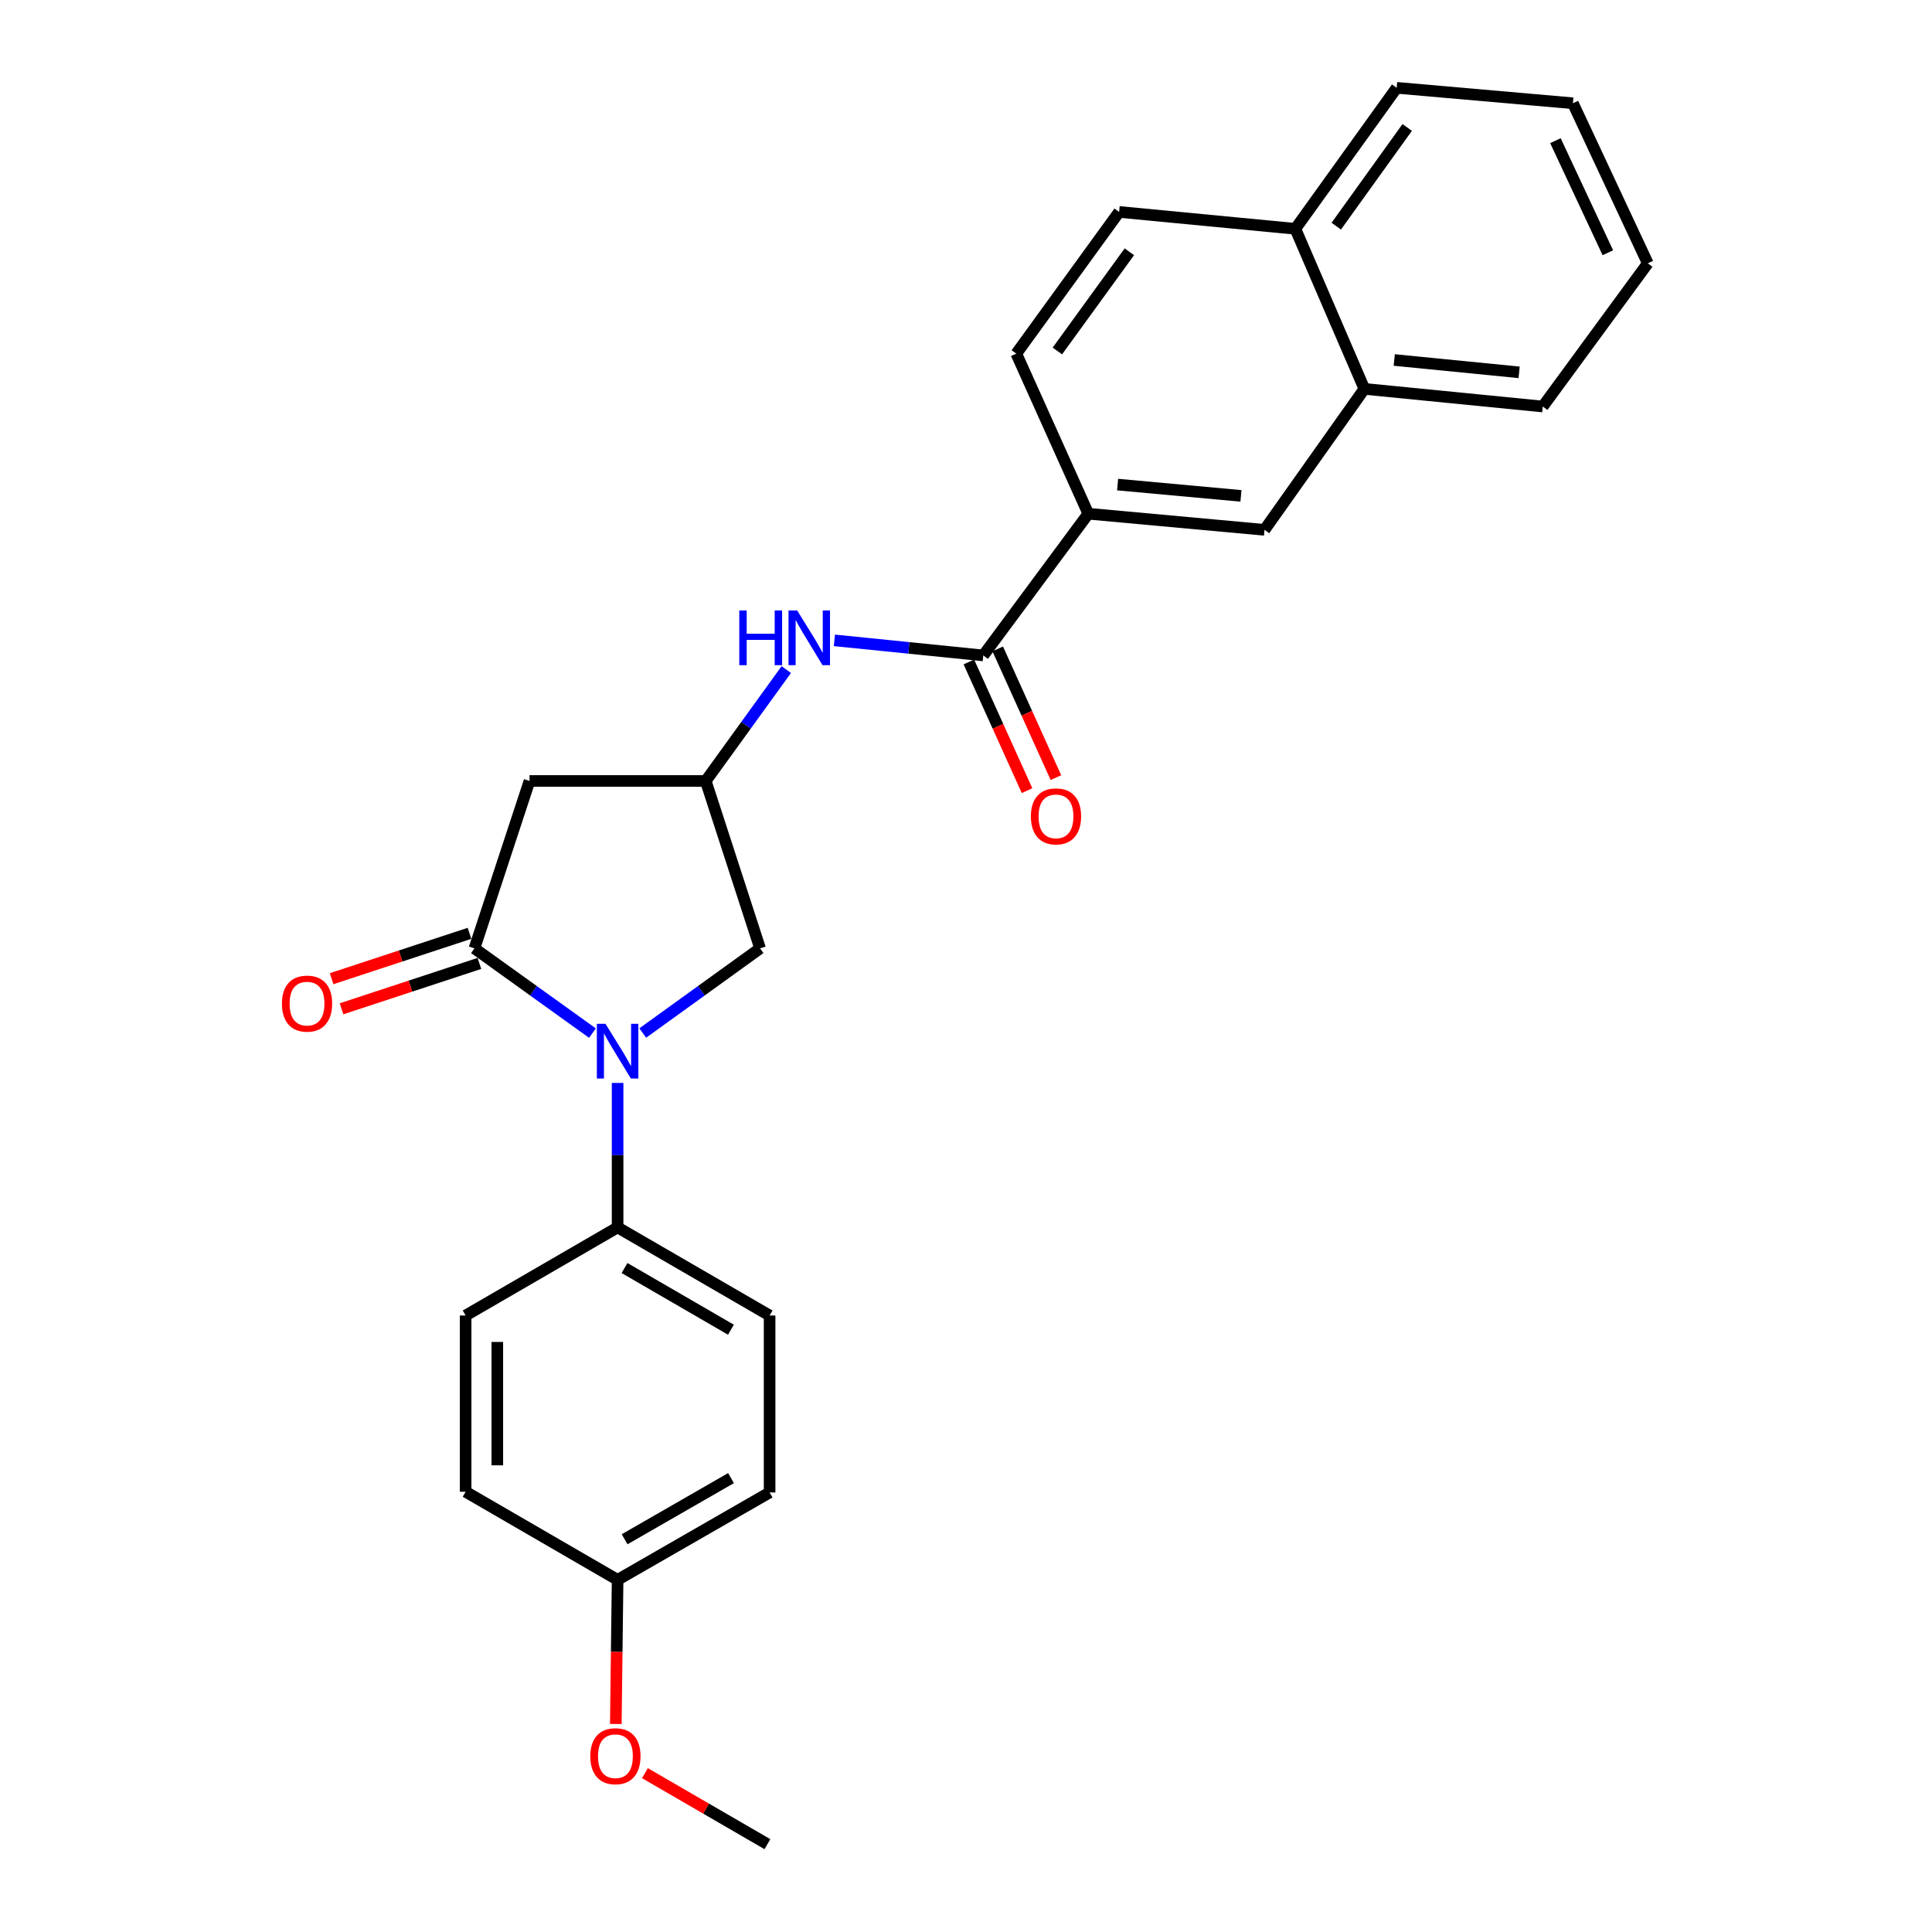 <?xml version='1.0' encoding='iso-8859-1'?>
<svg version='1.1' baseProfile='full'
              xmlns='http://www.w3.org/2000/svg'
                      xmlns:rdkit='http://www.rdkit.org/xml'
                      xmlns:xlink='http://www.w3.org/1999/xlink'
                  xml:space='preserve'
width='1000px' height='1000px' viewBox='0 0 1000 1000'>
<!-- END OF HEADER -->
<rect style='opacity:1.0;fill:#FFFFFF;stroke:none' width='1000' height='1000' x='0' y='0'> </rect>
<path class='bond-0' d='M 306.65,534.737 L 276.112,512.808' style='fill:none;fill-rule:evenodd;stroke:#0000FF;stroke-width:6px;stroke-linecap:butt;stroke-linejoin:miter;stroke-opacity:1' />
<path class='bond-0' d='M 276.112,512.808 L 245.574,490.88' style='fill:none;fill-rule:evenodd;stroke:#000000;stroke-width:6px;stroke-linecap:butt;stroke-linejoin:miter;stroke-opacity:1' />
<path class='bond-6' d='M 332.684,534.697 L 363.048,512.789' style='fill:none;fill-rule:evenodd;stroke:#0000FF;stroke-width:6px;stroke-linecap:butt;stroke-linejoin:miter;stroke-opacity:1' />
<path class='bond-6' d='M 363.048,512.789 L 393.412,490.88' style='fill:none;fill-rule:evenodd;stroke:#000000;stroke-width:6px;stroke-linecap:butt;stroke-linejoin:miter;stroke-opacity:1' />
<path class='bond-7' d='M 319.67,560.527 L 319.67,597.914' style='fill:none;fill-rule:evenodd;stroke:#0000FF;stroke-width:6px;stroke-linecap:butt;stroke-linejoin:miter;stroke-opacity:1' />
<path class='bond-7' d='M 319.67,597.914 L 319.67,635.301' style='fill:none;fill-rule:evenodd;stroke:#000000;stroke-width:6px;stroke-linecap:butt;stroke-linejoin:miter;stroke-opacity:1' />
<path class='bond-2' d='M 245.574,490.88 L 274.081,404.229' style='fill:none;fill-rule:evenodd;stroke:#000000;stroke-width:6px;stroke-linecap:butt;stroke-linejoin:miter;stroke-opacity:1' />
<path class='bond-9' d='M 243.012,483.091 L 207.326,494.831' style='fill:none;fill-rule:evenodd;stroke:#000000;stroke-width:6px;stroke-linecap:butt;stroke-linejoin:miter;stroke-opacity:1' />
<path class='bond-9' d='M 207.326,494.831 L 171.641,506.571' style='fill:none;fill-rule:evenodd;stroke:#FF0000;stroke-width:6px;stroke-linecap:butt;stroke-linejoin:miter;stroke-opacity:1' />
<path class='bond-9' d='M 248.136,498.669 L 212.451,510.409' style='fill:none;fill-rule:evenodd;stroke:#000000;stroke-width:6px;stroke-linecap:butt;stroke-linejoin:miter;stroke-opacity:1' />
<path class='bond-9' d='M 212.451,510.409 L 176.766,522.149' style='fill:none;fill-rule:evenodd;stroke:#FF0000;stroke-width:6px;stroke-linecap:butt;stroke-linejoin:miter;stroke-opacity:1' />
<path class='bond-1' d='M 508.952,339.253 L 470.416,335.351' style='fill:none;fill-rule:evenodd;stroke:#000000;stroke-width:6px;stroke-linecap:butt;stroke-linejoin:miter;stroke-opacity:1' />
<path class='bond-1' d='M 470.416,335.351 L 431.879,331.45' style='fill:none;fill-rule:evenodd;stroke:#0000FF;stroke-width:6px;stroke-linecap:butt;stroke-linejoin:miter;stroke-opacity:1' />
<path class='bond-5' d='M 508.952,339.253 L 563.297,265.894' style='fill:none;fill-rule:evenodd;stroke:#000000;stroke-width:6px;stroke-linecap:butt;stroke-linejoin:miter;stroke-opacity:1' />
<path class='bond-11' d='M 501.481,342.631 L 516.54,375.937' style='fill:none;fill-rule:evenodd;stroke:#000000;stroke-width:6px;stroke-linecap:butt;stroke-linejoin:miter;stroke-opacity:1' />
<path class='bond-11' d='M 516.54,375.937 L 531.6,409.244' style='fill:none;fill-rule:evenodd;stroke:#FF0000;stroke-width:6px;stroke-linecap:butt;stroke-linejoin:miter;stroke-opacity:1' />
<path class='bond-11' d='M 516.423,335.875 L 531.483,369.181' style='fill:none;fill-rule:evenodd;stroke:#000000;stroke-width:6px;stroke-linecap:butt;stroke-linejoin:miter;stroke-opacity:1' />
<path class='bond-11' d='M 531.483,369.181 L 546.543,402.488' style='fill:none;fill-rule:evenodd;stroke:#FF0000;stroke-width:6px;stroke-linecap:butt;stroke-linejoin:miter;stroke-opacity:1' />
<path class='bond-26' d='M 274.081,404.229 L 365.287,404.229' style='fill:none;fill-rule:evenodd;stroke:#000000;stroke-width:6px;stroke-linecap:butt;stroke-linejoin:miter;stroke-opacity:1' />
<path class='bond-3' d='M 406.981,346.579 L 386.134,375.404' style='fill:none;fill-rule:evenodd;stroke:#0000FF;stroke-width:6px;stroke-linecap:butt;stroke-linejoin:miter;stroke-opacity:1' />
<path class='bond-3' d='M 386.134,375.404 L 365.287,404.229' style='fill:none;fill-rule:evenodd;stroke:#000000;stroke-width:6px;stroke-linecap:butt;stroke-linejoin:miter;stroke-opacity:1' />
<path class='bond-4' d='M 365.287,404.229 L 393.412,490.88' style='fill:none;fill-rule:evenodd;stroke:#000000;stroke-width:6px;stroke-linecap:butt;stroke-linejoin:miter;stroke-opacity:1' />
<path class='bond-8' d='M 563.297,265.894 L 654.503,274.249' style='fill:none;fill-rule:evenodd;stroke:#000000;stroke-width:6px;stroke-linecap:butt;stroke-linejoin:miter;stroke-opacity:1' />
<path class='bond-8' d='M 578.473,250.817 L 642.318,256.665' style='fill:none;fill-rule:evenodd;stroke:#000000;stroke-width:6px;stroke-linecap:butt;stroke-linejoin:miter;stroke-opacity:1' />
<path class='bond-12' d='M 563.297,265.894 L 526.034,183.043' style='fill:none;fill-rule:evenodd;stroke:#000000;stroke-width:6px;stroke-linecap:butt;stroke-linejoin:miter;stroke-opacity:1' />
<path class='bond-15' d='M 319.67,635.301 L 398.349,680.909' style='fill:none;fill-rule:evenodd;stroke:#000000;stroke-width:6px;stroke-linecap:butt;stroke-linejoin:miter;stroke-opacity:1' />
<path class='bond-15' d='M 323.248,656.33 L 378.323,688.256' style='fill:none;fill-rule:evenodd;stroke:#000000;stroke-width:6px;stroke-linecap:butt;stroke-linejoin:miter;stroke-opacity:1' />
<path class='bond-16' d='M 319.67,635.301 L 241.01,680.909' style='fill:none;fill-rule:evenodd;stroke:#000000;stroke-width:6px;stroke-linecap:butt;stroke-linejoin:miter;stroke-opacity:1' />
<path class='bond-10' d='M 654.503,274.249 L 706.196,201.282' style='fill:none;fill-rule:evenodd;stroke:#000000;stroke-width:6px;stroke-linecap:butt;stroke-linejoin:miter;stroke-opacity:1' />
<path class='bond-21' d='M 706.196,201.282 L 798.532,210.411' style='fill:none;fill-rule:evenodd;stroke:#000000;stroke-width:6px;stroke-linecap:butt;stroke-linejoin:miter;stroke-opacity:1' />
<path class='bond-21' d='M 721.66,186.332 L 786.295,192.722' style='fill:none;fill-rule:evenodd;stroke:#000000;stroke-width:6px;stroke-linecap:butt;stroke-linejoin:miter;stroke-opacity:1' />
<path class='bond-28' d='M 706.196,201.282 L 670.465,118.43' style='fill:none;fill-rule:evenodd;stroke:#000000;stroke-width:6px;stroke-linecap:butt;stroke-linejoin:miter;stroke-opacity:1' />
<path class='bond-14' d='M 526.034,183.043 L 579.258,109.693' style='fill:none;fill-rule:evenodd;stroke:#000000;stroke-width:6px;stroke-linecap:butt;stroke-linejoin:miter;stroke-opacity:1' />
<path class='bond-14' d='M 547.291,181.671 L 584.548,130.327' style='fill:none;fill-rule:evenodd;stroke:#000000;stroke-width:6px;stroke-linecap:butt;stroke-linejoin:miter;stroke-opacity:1' />
<path class='bond-13' d='M 670.465,118.43 L 579.258,109.693' style='fill:none;fill-rule:evenodd;stroke:#000000;stroke-width:6px;stroke-linecap:butt;stroke-linejoin:miter;stroke-opacity:1' />
<path class='bond-22' d='M 670.465,118.43 L 722.914,45.455' style='fill:none;fill-rule:evenodd;stroke:#000000;stroke-width:6px;stroke-linecap:butt;stroke-linejoin:miter;stroke-opacity:1' />
<path class='bond-22' d='M 691.648,117.055 L 728.363,65.972' style='fill:none;fill-rule:evenodd;stroke:#000000;stroke-width:6px;stroke-linecap:butt;stroke-linejoin:miter;stroke-opacity:1' />
<path class='bond-19' d='M 398.349,680.909 L 398.349,772.498' style='fill:none;fill-rule:evenodd;stroke:#000000;stroke-width:6px;stroke-linecap:butt;stroke-linejoin:miter;stroke-opacity:1' />
<path class='bond-18' d='M 241.01,680.909 L 241.01,772.133' style='fill:none;fill-rule:evenodd;stroke:#000000;stroke-width:6px;stroke-linecap:butt;stroke-linejoin:miter;stroke-opacity:1' />
<path class='bond-18' d='M 257.409,694.593 L 257.409,758.45' style='fill:none;fill-rule:evenodd;stroke:#000000;stroke-width:6px;stroke-linecap:butt;stroke-linejoin:miter;stroke-opacity:1' />
<path class='bond-17' d='M 319.67,817.723 L 241.01,772.133' style='fill:none;fill-rule:evenodd;stroke:#000000;stroke-width:6px;stroke-linecap:butt;stroke-linejoin:miter;stroke-opacity:1' />
<path class='bond-20' d='M 319.67,817.723 L 319.208,855.026' style='fill:none;fill-rule:evenodd;stroke:#000000;stroke-width:6px;stroke-linecap:butt;stroke-linejoin:miter;stroke-opacity:1' />
<path class='bond-20' d='M 319.208,855.026 L 318.746,892.328' style='fill:none;fill-rule:evenodd;stroke:#FF0000;stroke-width:6px;stroke-linecap:butt;stroke-linejoin:miter;stroke-opacity:1' />
<path class='bond-27' d='M 319.67,817.723 L 398.349,772.498' style='fill:none;fill-rule:evenodd;stroke:#000000;stroke-width:6px;stroke-linecap:butt;stroke-linejoin:miter;stroke-opacity:1' />
<path class='bond-27' d='M 323.3,796.721 L 378.375,765.064' style='fill:none;fill-rule:evenodd;stroke:#000000;stroke-width:6px;stroke-linecap:butt;stroke-linejoin:miter;stroke-opacity:1' />
<path class='bond-23' d='M 333.814,917.784 L 365.517,936.165' style='fill:none;fill-rule:evenodd;stroke:#FF0000;stroke-width:6px;stroke-linecap:butt;stroke-linejoin:miter;stroke-opacity:1' />
<path class='bond-23' d='M 365.517,936.165 L 397.22,954.545' style='fill:none;fill-rule:evenodd;stroke:#000000;stroke-width:6px;stroke-linecap:butt;stroke-linejoin:miter;stroke-opacity:1' />
<path class='bond-24' d='M 798.532,210.411 L 852.895,136.296' style='fill:none;fill-rule:evenodd;stroke:#000000;stroke-width:6px;stroke-linecap:butt;stroke-linejoin:miter;stroke-opacity:1' />
<path class='bond-25' d='M 722.914,45.455 L 814.129,53.444' style='fill:none;fill-rule:evenodd;stroke:#000000;stroke-width:6px;stroke-linecap:butt;stroke-linejoin:miter;stroke-opacity:1' />
<path class='bond-29' d='M 852.895,136.296 L 814.129,53.444' style='fill:none;fill-rule:evenodd;stroke:#000000;stroke-width:6px;stroke-linecap:butt;stroke-linejoin:miter;stroke-opacity:1' />
<path class='bond-29' d='M 832.227,130.818 L 805.091,72.822' style='fill:none;fill-rule:evenodd;stroke:#000000;stroke-width:6px;stroke-linecap:butt;stroke-linejoin:miter;stroke-opacity:1' />
<path  class='atom-0' d='M 313.41 529.926
L 322.69 544.926
Q 323.61 546.406, 325.09 549.086
Q 326.57 551.766, 326.65 551.926
L 326.65 529.926
L 330.41 529.926
L 330.41 558.246
L 326.53 558.246
L 316.57 541.846
Q 315.41 539.926, 314.17 537.726
Q 312.97 535.526, 312.61 534.846
L 312.61 558.246
L 308.93 558.246
L 308.93 529.926
L 313.41 529.926
' fill='#0000FF'/>
<path  class='atom-4' d='M 382.656 315.973
L 386.496 315.973
L 386.496 328.013
L 400.976 328.013
L 400.976 315.973
L 404.816 315.973
L 404.816 344.293
L 400.976 344.293
L 400.976 331.213
L 386.496 331.213
L 386.496 344.293
L 382.656 344.293
L 382.656 315.973
' fill='#0000FF'/>
<path  class='atom-4' d='M 412.616 315.973
L 421.896 330.973
Q 422.816 332.453, 424.296 335.133
Q 425.776 337.813, 425.856 337.973
L 425.856 315.973
L 429.616 315.973
L 429.616 344.293
L 425.736 344.293
L 415.776 327.893
Q 414.616 325.973, 413.376 323.773
Q 412.176 321.573, 411.816 320.893
L 411.816 344.293
L 408.136 344.293
L 408.136 315.973
L 412.616 315.973
' fill='#0000FF'/>
<path  class='atom-10' d='M 145.923 519.467
Q 145.923 512.667, 149.283 508.867
Q 152.643 505.067, 158.923 505.067
Q 165.203 505.067, 168.563 508.867
Q 171.923 512.667, 171.923 519.467
Q 171.923 526.347, 168.523 530.267
Q 165.123 534.147, 158.923 534.147
Q 152.683 534.147, 149.283 530.267
Q 145.923 526.387, 145.923 519.467
M 158.923 530.947
Q 163.243 530.947, 165.563 528.067
Q 167.923 525.147, 167.923 519.467
Q 167.923 513.907, 165.563 511.107
Q 163.243 508.267, 158.923 508.267
Q 154.603 508.267, 152.243 511.067
Q 149.923 513.867, 149.923 519.467
Q 149.923 525.187, 152.243 528.067
Q 154.603 530.947, 158.923 530.947
' fill='#FF0000'/>
<path  class='atom-12' d='M 533.579 422.549
Q 533.579 415.749, 536.939 411.949
Q 540.299 408.149, 546.579 408.149
Q 552.859 408.149, 556.219 411.949
Q 559.579 415.749, 559.579 422.549
Q 559.579 429.429, 556.179 433.349
Q 552.779 437.229, 546.579 437.229
Q 540.339 437.229, 536.939 433.349
Q 533.579 429.469, 533.579 422.549
M 546.579 434.029
Q 550.899 434.029, 553.219 431.149
Q 555.579 428.229, 555.579 422.549
Q 555.579 416.989, 553.219 414.189
Q 550.899 411.349, 546.579 411.349
Q 542.259 411.349, 539.899 414.149
Q 537.579 416.949, 537.579 422.549
Q 537.579 428.269, 539.899 431.149
Q 542.259 434.029, 546.579 434.029
' fill='#FF0000'/>
<path  class='atom-21' d='M 305.541 909.009
Q 305.541 902.209, 308.901 898.409
Q 312.261 894.609, 318.541 894.609
Q 324.821 894.609, 328.181 898.409
Q 331.541 902.209, 331.541 909.009
Q 331.541 915.889, 328.141 919.809
Q 324.741 923.689, 318.541 923.689
Q 312.301 923.689, 308.901 919.809
Q 305.541 915.929, 305.541 909.009
M 318.541 920.489
Q 322.861 920.489, 325.181 917.609
Q 327.541 914.689, 327.541 909.009
Q 327.541 903.449, 325.181 900.649
Q 322.861 897.809, 318.541 897.809
Q 314.221 897.809, 311.861 900.609
Q 309.541 903.409, 309.541 909.009
Q 309.541 914.729, 311.861 917.609
Q 314.221 920.489, 318.541 920.489
' fill='#FF0000'/>
</svg>
